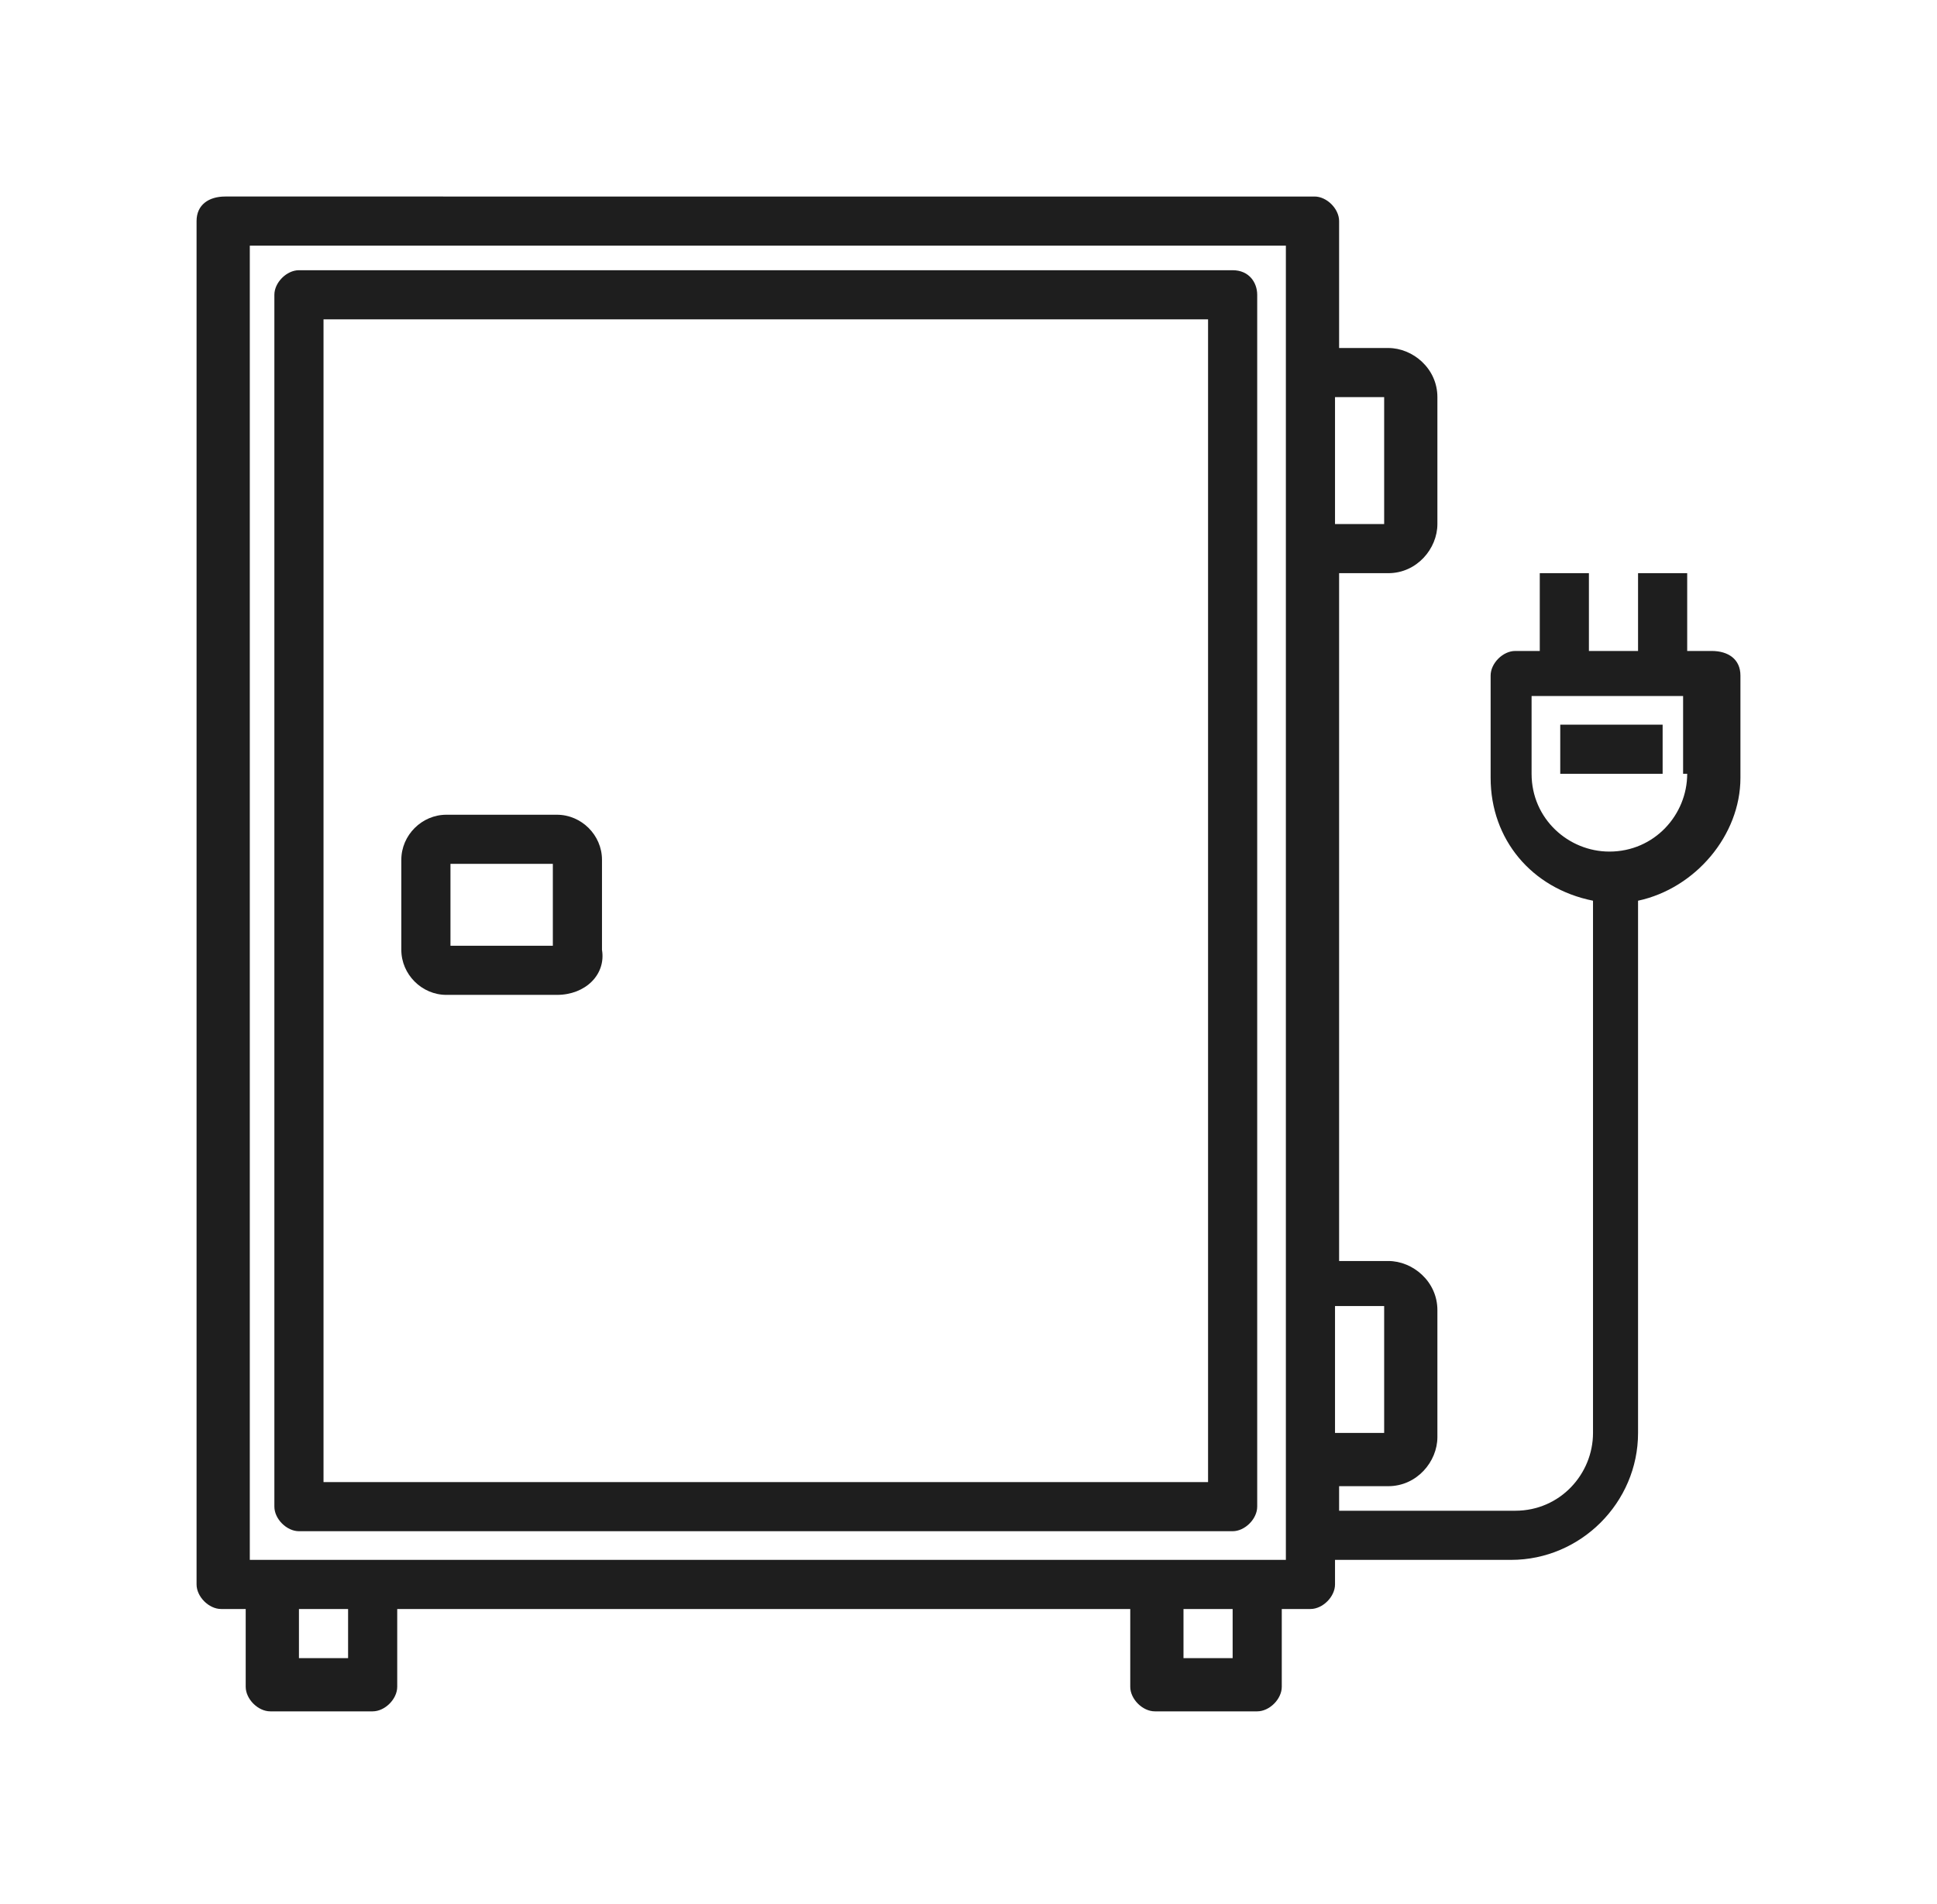 <?xml version="1.0" encoding="utf-8"?>
<!-- Generator: Adobe Illustrator 23.0.3, SVG Export Plug-In . SVG Version: 6.00 Build 0)  -->
<svg version="1.1" id="Layer_1" xmlns="http://www.w3.org/2000/svg" xmlns:xlink="http://www.w3.org/1999/xlink" x="0px" y="0px"
	 viewBox="0 0 47.3 46.5" style="enable-background:new 0 0 47.3 46.5;" xml:space="preserve">
<style type="text/css">
	.st0{fill:#1E1E1E;}
</style>
<g>
	<path class="st0" d="M30.1,6.6H7.3C7,6.6,6.7,6.9,6.7,7.2v29.6c0,0.3,0.3,0.6,0.6,0.6h22.8c0.3,0,0.6-0.3,0.6-0.6V7.2
		C30.7,6.9,30.5,6.6,30.1,6.6z M29.5,36.2H7.9V7.8h21.6V36.2z"/>
	<path class="st0" d="M41.8,15.9h-0.6V14H40v1.9h-1.2V14h-1.2v1.9h-0.6c-0.3,0-0.6,0.3-0.6,0.6v2.5c0,1.5,1,2.7,2.5,3v13
		c0,1-0.8,1.9-1.9,1.9h-4.3v-0.6h1.2c0.7,0,1.2-0.6,1.2-1.2v-3.1c0-0.7-0.6-1.2-1.2-1.2h-1.2V14h1.2c0.7,0,1.2-0.6,1.2-1.2V9.7
		c0-0.7-0.6-1.2-1.2-1.2h-1.2V5.4c0-0.3-0.3-0.6-0.6-0.6H5.5C5.1,4.8,4.8,5,4.8,5.4v33.3c0,0.3,0.3,0.6,0.6,0.6h0.6v1.9
		c0,0.3,0.3,0.6,0.6,0.6h2.5c0.3,0,0.6-0.3,0.6-0.6v-1.9h17.9v1.9c0,0.3,0.3,0.6,0.6,0.6h2.5c0.3,0,0.6-0.3,0.6-0.6v-1.9H32
		c0.3,0,0.6-0.3,0.6-0.6v-0.6h4.3c1.7,0,3.1-1.4,3.1-3.1V22c1.4-0.3,2.5-1.6,2.5-3v-2.5C42.5,16.1,42.2,15.9,41.8,15.9L41.8,15.9z
		 M33.8,31.9V35h-1.2v-3.1H33.8z M33.8,9.7v3.1h-1.2V9.7H33.8z M8.5,40.5H7.3v-1.2h1.2V40.5z M30.1,40.5h-1.2v-1.2h1.2V40.5z
		 M31.4,38.1H6.1V6h25.3V38.1z M41.2,18.9c0,1-0.8,1.9-1.9,1.9c-1,0-1.9-0.8-1.9-1.9v-1.9h3.7V18.9z M41.2,18.9"/>
	<rect x="38.1" y="17.7" class="st0" width="2.5" height="1.2"/>
	<path class="st0" d="M13.6,24.3h-2.7c-0.6,0-1.1-0.5-1.1-1.1V21c0-0.6,0.5-1.1,1.1-1.1h2.7c0.6,0,1.1,0.5,1.1,1.1v2.2
		C14.8,23.8,14.3,24.3,13.6,24.3L13.6,24.3z M11,23.1h2.5v-2H11V23.1z M13.6,21.1L13.6,21.1L13.6,21.1z M13.6,21.1"/>
</g>
</svg>
